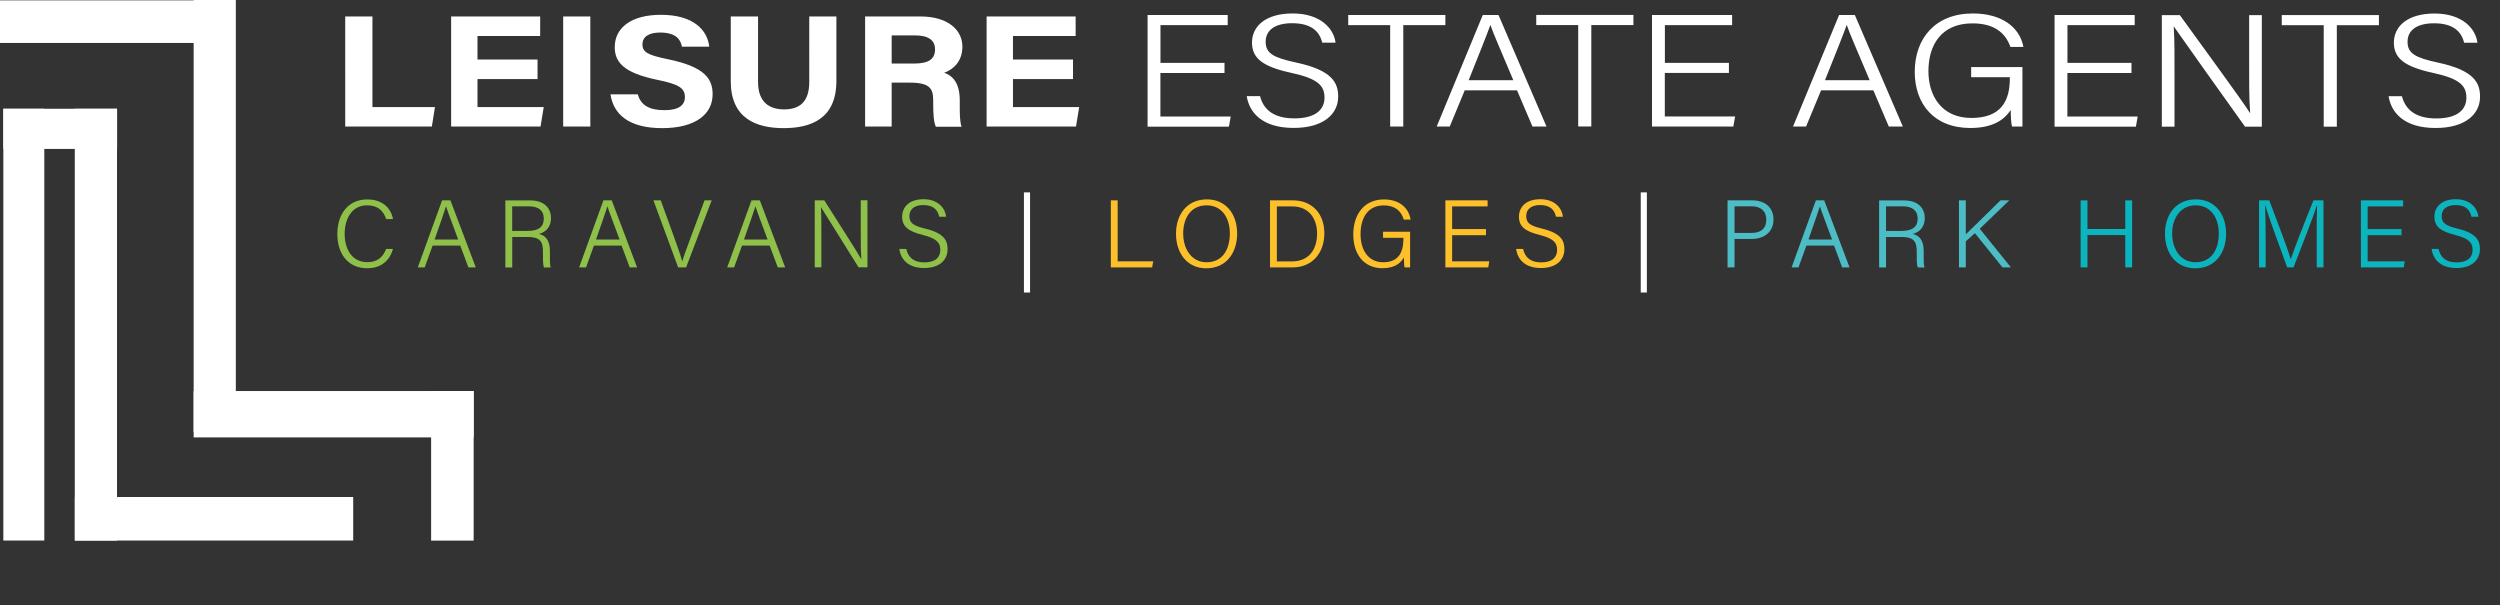 <?xml version="1.0" encoding="UTF-8"?><svg id="Layer_1" xmlns="http://www.w3.org/2000/svg" viewBox="0 0 351 85"><rect x="0" y="0" width="351" height="85" fill="#333333" stroke="none"/><defs><style>.cls-1{fill:#fff;}.cls-2{fill:#4cbcc5;}.cls-3{fill:#8ec04a;}.cls-4{fill:#fcc02b;}.cls-5{fill:#0cb4bd;}</style></defs><rect class="cls-1" x="27.19" width="5.92" height="60.67"/><rect class="cls-1" x="0" y=".05" width="32.85" height="5.98"/><rect class="cls-1" x="27.19" y="54.9" width="39.31" height="6.51"/><rect class="cls-1" x="60.53" y="54.9" width="5.97" height="21"/><rect class="cls-1" x=".47" y="15.27" width="5.75" height="60.62"/><rect class="cls-1" x=".47" y="15.27" width="15.97" height="5.64"/><rect class="cls-1" x="10.5" y="15.27" width="5.93" height="60.62"/><rect class="cls-1" x="10.51" y="69.78" width="39.08" height="6.11"/><path class="cls-1" d="m48.48,2.31h3.81v12.72h8.78l-.44,2.74h-12.16V2.31h0Zm18.56,8.79v3.93h9.3l-.45,2.74h-12.55V2.31h12.5v2.74h-8.8v3.31h8.43v2.74h-8.43Zm15.84-8.79v15.46h-3.81V2.31h3.81Zm6.67,10.93c.4,1.55,1.67,2.23,3.71,2.23s2.9-.7,2.9-1.84c0-1.26-.85-1.81-3.87-2.42-4.8-.99-5.98-2.52-5.98-4.6,0-2.7,2.3-4.53,6.47-4.53,4.68,0,6.54,2.21,6.8,4.47h-3.84c-.18-.95-.78-1.98-3.06-1.98-1.55,0-2.48.56-2.48,1.66s.75,1.51,3.6,2.09c5.13,1.06,6.25,2.73,6.25,4.91,0,2.82-2.43,4.76-7.09,4.76s-6.83-1.93-7.25-4.75h3.84Zm16.88-10.94v9.21c0,2.97,1.74,3.85,3.64,3.85,2.18,0,3.55-1.04,3.55-3.85V2.31h3.81v9.05c0,5.29-3.53,6.63-7.42,6.63s-7.41-1.41-7.41-6.57V2.31h3.82Zm18.76,9.28v6.19h-3.73V2.31h7.75c3.84,0,5.91,1.86,5.91,4.25,0,2.07-1.29,3.2-2.56,3.66.87.28,2.19,1.08,2.19,3.85v.77c0,1.04,0,2.22.25,2.95h-3.61c-.31-.67-.37-1.83-.37-3.47v-.23c0-1.69-.49-2.49-3.33-2.49h-2.51Zm0-2.66h3.2c2.09,0,2.89-.7,2.89-1.99s-.94-1.96-2.8-1.96h-3.29v3.95h0Zm17.03,2.18v3.93h9.3l-.45,2.74h-12.55V2.31h12.5v2.74h-8.8v3.31h8.43v2.74h-8.43Z"/><path class="cls-1" d="m171.92,8.83v1.42h-9v6.11h9.87l-.25,1.42h-11.42V2.11h11.25v1.42h-9.44v5.3h9Zm4.99,4.67c.51,1.99,2.04,3.12,4.82,3.12,3.05,0,4.23-1.3,4.23-2.9,0-1.68-.89-2.67-4.66-3.49-3.97-.86-5.52-2.02-5.52-4.25s1.82-4.09,5.72-4.09,5.77,2.13,6.01,4.1h-1.87c-.37-1.55-1.5-2.73-4.22-2.73-2.39,0-3.72.96-3.72,2.6s1.1,2.24,4.32,2.93c5.05,1.09,5.86,2.85,5.86,4.78,0,2.4-2.01,4.39-6.25,4.39-4.48,0-6.24-2.22-6.59-4.46h1.87Zm18.27-9.97h-5.89v-1.42h13.64v1.42h-5.91v14.24h-1.84V3.53Zm10.47,9.15l-2.11,5.09h-1.83l6.47-15.66h2.21l6.74,15.66h-1.97l-2.17-5.09h-7.34Zm6.82-1.42c-1.86-4.41-2.84-6.63-3.21-7.74h-.02c-.44,1.25-1.53,3.97-3.04,7.74h6.27Zm9.11-7.74h-5.89v-1.42h13.64v1.42h-5.91v14.24h-1.84V3.53Zm21.16,5.3v1.42h-9v6.11h9.87l-.25,1.42h-11.42V2.11h11.25v1.42h-9.44v5.3h9Zm12.94,3.86l-2.11,5.09h-1.83l6.47-15.66h2.21l6.74,15.66h-1.97l-2.17-5.09h-7.34Zm6.82-1.42c-1.86-4.41-2.84-6.63-3.21-7.74h-.02c-.44,1.25-1.53,3.97-3.04,7.74h6.27Zm20,6.51c-.11-.23-.17-.99-.2-2.33-.7,1.09-2.16,2.53-5.66,2.53-5.14,0-7.81-3.42-7.81-7.88,0-4.68,2.86-8.2,8.16-8.2,3.98,0,6.56,1.86,7.1,4.7h-1.83c-.69-2-2.31-3.31-5.33-3.31-4.32,0-6.18,2.98-6.18,6.72,0,3.42,1.83,6.56,6.04,6.56s5.39-2.45,5.39-5.55v-.17h-5.43v-1.42h7.2v8.35h-1.45Zm16.76-8.94v1.42h-9v6.11h9.87l-.25,1.42h-11.42V2.11h11.25v1.42h-9.44v5.3h9Zm4.26,8.95V2.12h2.53c2.68,3.72,8.78,12.03,9.84,13.73h.03c-.16-2.15-.14-4.53-.14-7.08V2.12h1.78v15.66h-2.36c-2.52-3.52-8.78-12.3-9.98-14.04h-.03c.13,1.93.11,4.38.11,7.22v6.82h-1.78Zm22.73-14.24h-5.89v-1.42h13.64v1.42h-5.91v14.24h-1.84V3.53Zm15.8,13.09c3.05,0,4.23-1.3,4.23-2.9,0-1.68-.89-2.67-4.66-3.49-3.97-.86-5.52-2.02-5.52-4.25s1.82-4.09,5.72-4.09,5.77,2.13,6.01,4.1h-1.87c-.37-1.55-1.5-2.73-4.22-2.73-2.39,0-3.72.96-3.72,2.6s1.1,2.24,4.32,2.93c5.05,1.09,5.86,2.85,5.86,4.78,0,2.4-2.01,4.39-6.25,4.39-4.48,0-6.24-2.22-6.59-4.46h1.87c.52,1.99,2.05,3.12,4.82,3.12Z"/><g><rect class="cls-1" x="143.76" y="27.01" width=".86" height="14.06"/><polygon class="cls-4" points="155.96 28.13 156.92 28.13 156.92 36.69 161.91 36.69 161.76 37.54 155.96 37.54 155.96 28.13"/><path class="cls-4" d="m173.7,32.77c0,2.58-1.41,4.9-4.34,4.9-2.7,0-4.25-2.14-4.25-4.84s1.53-4.84,4.35-4.84c2.61,0,4.23,2.01,4.23,4.78m-7.57.02c0,2.11,1.13,4.03,3.28,4.03,2.32,0,3.27-1.9,3.27-4.04s-1.08-3.95-3.26-3.95c-2.29,0-3.29,1.88-3.29,3.95"/><path class="cls-4" d="m178.31,28.13h3.23c2.61,0,4.4,1.8,4.4,4.62s-1.75,4.79-4.43,4.79h-3.2v-9.42Zm.96,8.57h2.14c2.36,0,3.51-1.68,3.51-3.91,0-1.97-1.04-3.81-3.51-3.81h-2.14v7.72h0Z"/><path class="cls-4" d="m197.97,37.54h-.76c-.06-.14-.09-.59-.1-1.4-.37.65-1.14,1.52-2.99,1.52-2.71,0-4.12-2.06-4.12-4.73,0-2.81,1.51-4.93,4.31-4.93,2.1,0,3.46,1.12,3.74,2.83h-.96c-.37-1.21-1.22-1.99-2.81-1.99-2.27,0-3.26,1.79-3.26,4.04,0,2.05.96,3.94,3.18,3.94s2.84-1.47,2.84-3.33v-.1h-2.86v-.85h3.8v5.02h0Z"/><polygon class="cls-4" points="208.63 33.02 203.88 33.02 203.88 36.69 209.09 36.69 208.95 37.54 202.93 37.54 202.93 28.13 208.86 28.13 208.86 28.98 203.88 28.98 203.88 32.16 208.63 32.16 208.63 33.02"/><path class="cls-4" d="m213.85,34.97c.27,1.2,1.07,1.87,2.54,1.87,1.61,0,2.23-.78,2.23-1.75s-.47-1.61-2.45-2.1c-2.09-.52-2.91-1.22-2.91-2.56s.96-2.46,3.01-2.46,3.04,1.28,3.17,2.46h-.98c-.19-.93-.79-1.64-2.22-1.64-1.26,0-1.96.58-1.96,1.56s.58,1.35,2.27,1.76c2.67.66,3.09,1.71,3.09,2.88,0,1.45-1.06,2.64-3.3,2.64-2.36,0-3.29-1.34-3.48-2.68h.98Z"/><rect class="cls-1" x="230.36" y="27.01" width=".86" height="14.06"/><path class="cls-2" d="m242.55,28.13h3.46c1.77,0,2.99.98,2.99,2.68s-1.24,2.74-3.07,2.74h-2.4v3.99h-.98v-9.41Zm.98,4.57h2.41c1.42,0,2.05-.73,2.05-1.87,0-1.21-.81-1.86-2-1.86h-2.46v3.73Z"/><path class="cls-2" d="m253.62,34.48l-1.11,3.06h-.97l3.41-9.41h1.17l3.56,9.41h-1.04l-1.14-3.06h-3.88Zm3.6-.85c-.98-2.65-1.5-3.98-1.7-4.65h-.01c-.23.75-.81,2.38-1.6,4.65h3.31Z"/><path class="cls-2" d="m264.8,33.26v4.29h-.97v-9.41h3.51c1.89,0,2.9,1.02,2.9,2.49,0,1.21-.71,1.97-1.69,2.21.88.22,1.54.82,1.54,2.44v.38c0,.65-.04,1.51.12,1.89h-.95c-.17-.41-.15-1.15-.15-1.99v-.22c0-1.46-.42-2.07-2.17-2.07h-2.14Zm0-.84h2.17c1.56,0,2.27-.58,2.27-1.74,0-1.09-.71-1.71-2.09-1.71h-2.35v3.44h0Z"/><path class="cls-2" d="m275.04,28.13h.96v4.77c.73-.73,3.28-3.18,4.87-4.77h1.23l-4.14,3.99,4.37,5.42h-1.18l-3.87-4.8-1.28,1.14v3.66h-.96v-9.41h0Z"/><polygon class="cls-5" points="292.12 28.13 293.08 28.13 293.08 32.15 298.39 32.15 298.39 28.13 299.35 28.13 299.35 37.54 298.39 37.54 298.39 33 293.08 33 293.08 37.54 292.12 37.54 292.12 28.13"/><path class="cls-5" d="m312.55,32.77c0,2.58-1.41,4.9-4.34,4.9-2.7,0-4.25-2.14-4.25-4.84s1.53-4.84,4.35-4.84c2.61,0,4.23,2.01,4.23,4.78m-7.57.02c0,2.11,1.13,4.03,3.28,4.03,2.32,0,3.27-1.9,3.27-4.04s-1.08-3.95-3.26-3.95-3.29,1.88-3.29,3.95"/><path class="cls-5" d="m325.26,33.35c0-1.8.01-3.57.06-4.53h-.04c-.39,1.38-2.12,5.75-3.27,8.72h-.89c-.86-2.35-2.66-7.23-3.09-8.73h-.03c.07,1.08.1,3.23.1,4.84v3.89h-.93v-9.41h1.44c1.19,3.09,2.67,7.11,3.01,8.23h.02c.22-.79,1.95-5.23,3.17-8.23h1.41v9.41h-.95v-4.19h0Z"/><polygon class="cls-5" points="337.17 33.02 332.42 33.02 332.42 36.69 337.63 36.69 337.49 37.54 331.47 37.54 331.47 28.13 337.4 28.13 337.4 28.98 332.42 28.98 332.42 32.16 337.17 32.16 337.17 33.02"/><path class="cls-5" d="m342.38,34.97c.27,1.2,1.07,1.87,2.54,1.87,1.61,0,2.23-.78,2.23-1.75s-.47-1.61-2.45-2.1c-2.09-.52-2.91-1.22-2.91-2.56s.96-2.46,3.01-2.46,3.04,1.28,3.17,2.46h-.98c-.19-.93-.79-1.64-2.22-1.64-1.26,0-1.96.58-1.96,1.56s.58,1.35,2.28,1.76c2.67.66,3.09,1.71,3.09,2.88,0,1.45-1.06,2.64-3.3,2.64-2.36,0-3.29-1.34-3.48-2.68h.98Z"/><path class="cls-3" d="m55.17,34.96c-.43,1.54-1.57,2.7-3.63,2.7-2.76,0-4.18-2.14-4.18-4.8s1.41-4.86,4.21-4.86c2.11,0,3.32,1.19,3.61,2.76h-.96c-.39-1.14-1.13-1.93-2.69-1.93-2.22,0-3.14,2.03-3.14,4s.89,3.98,3.2,3.98c1.5,0,2.21-.81,2.63-1.86h.96Z"/><path class="cls-3" d="m60.74,34.48l-1.11,3.06h-.97l3.41-9.41h1.17l3.56,9.41h-1.04l-1.14-3.06h-3.88Zm3.59-.85c-.98-2.65-1.5-3.98-1.7-4.65h-.01c-.23.75-.81,2.38-1.6,4.65h3.31Z"/><path class="cls-3" d="m71.92,33.26v4.29h-.97v-9.41h3.51c1.89,0,2.9,1.02,2.9,2.49,0,1.21-.71,1.97-1.69,2.21.88.22,1.54.82,1.54,2.44v.38c0,.65-.04,1.51.12,1.89h-.95c-.17-.41-.15-1.15-.15-1.99v-.22c0-1.46-.42-2.07-2.17-2.07h-2.14Zm0-.84h2.17c1.56,0,2.26-.58,2.26-1.74,0-1.09-.71-1.71-2.09-1.71h-2.35v3.44h0Z"/><path class="cls-3" d="m83.39,34.48l-1.11,3.06h-.97l3.41-9.41h1.17l3.56,9.41h-1.04l-1.14-3.06h-3.88Zm3.6-.85c-.98-2.65-1.5-3.98-1.7-4.65h-.01c-.23.75-.81,2.38-1.6,4.65h3.31Z"/><path class="cls-3" d="m95.21,37.54l-3.47-9.41h1.03l1.75,4.82c.5,1.4,1.05,2.9,1.25,3.72h.03c.2-.73.8-2.29,1.3-3.67l1.82-4.87h1l-3.59,9.41h-1.14Z"/><path class="cls-3" d="m104.18,34.48l-1.11,3.06h-.97l3.41-9.41h1.17l3.56,9.41h-1.04l-1.14-3.06h-3.88Zm3.59-.85c-.98-2.65-1.5-3.98-1.7-4.65h-.01c-.23.75-.81,2.38-1.6,4.65h3.31Z"/><path class="cls-3" d="m114.39,37.54v-9.41h1.34c1.41,2.23,4.63,7.23,5.19,8.25h.01c-.08-1.29-.08-2.72-.08-4.26v-4h.94v9.41h-1.25c-1.33-2.11-4.63-7.39-5.27-8.44h-.01c.07,1.16.06,2.64.06,4.34v4.1h-.94Z"/><path class="cls-3" d="m127.25,34.97c.27,1.2,1.07,1.87,2.54,1.87,1.61,0,2.23-.78,2.23-1.75s-.47-1.61-2.45-2.1c-2.09-.52-2.91-1.22-2.91-2.56s.96-2.46,3.01-2.46,3.04,1.28,3.17,2.46h-.98c-.19-.93-.79-1.64-2.22-1.64-1.26,0-1.96.58-1.96,1.56s.58,1.35,2.27,1.76c2.67.66,3.09,1.71,3.09,2.88,0,1.45-1.06,2.64-3.3,2.64-2.36,0-3.29-1.34-3.48-2.68h.98Z"/></g></svg>